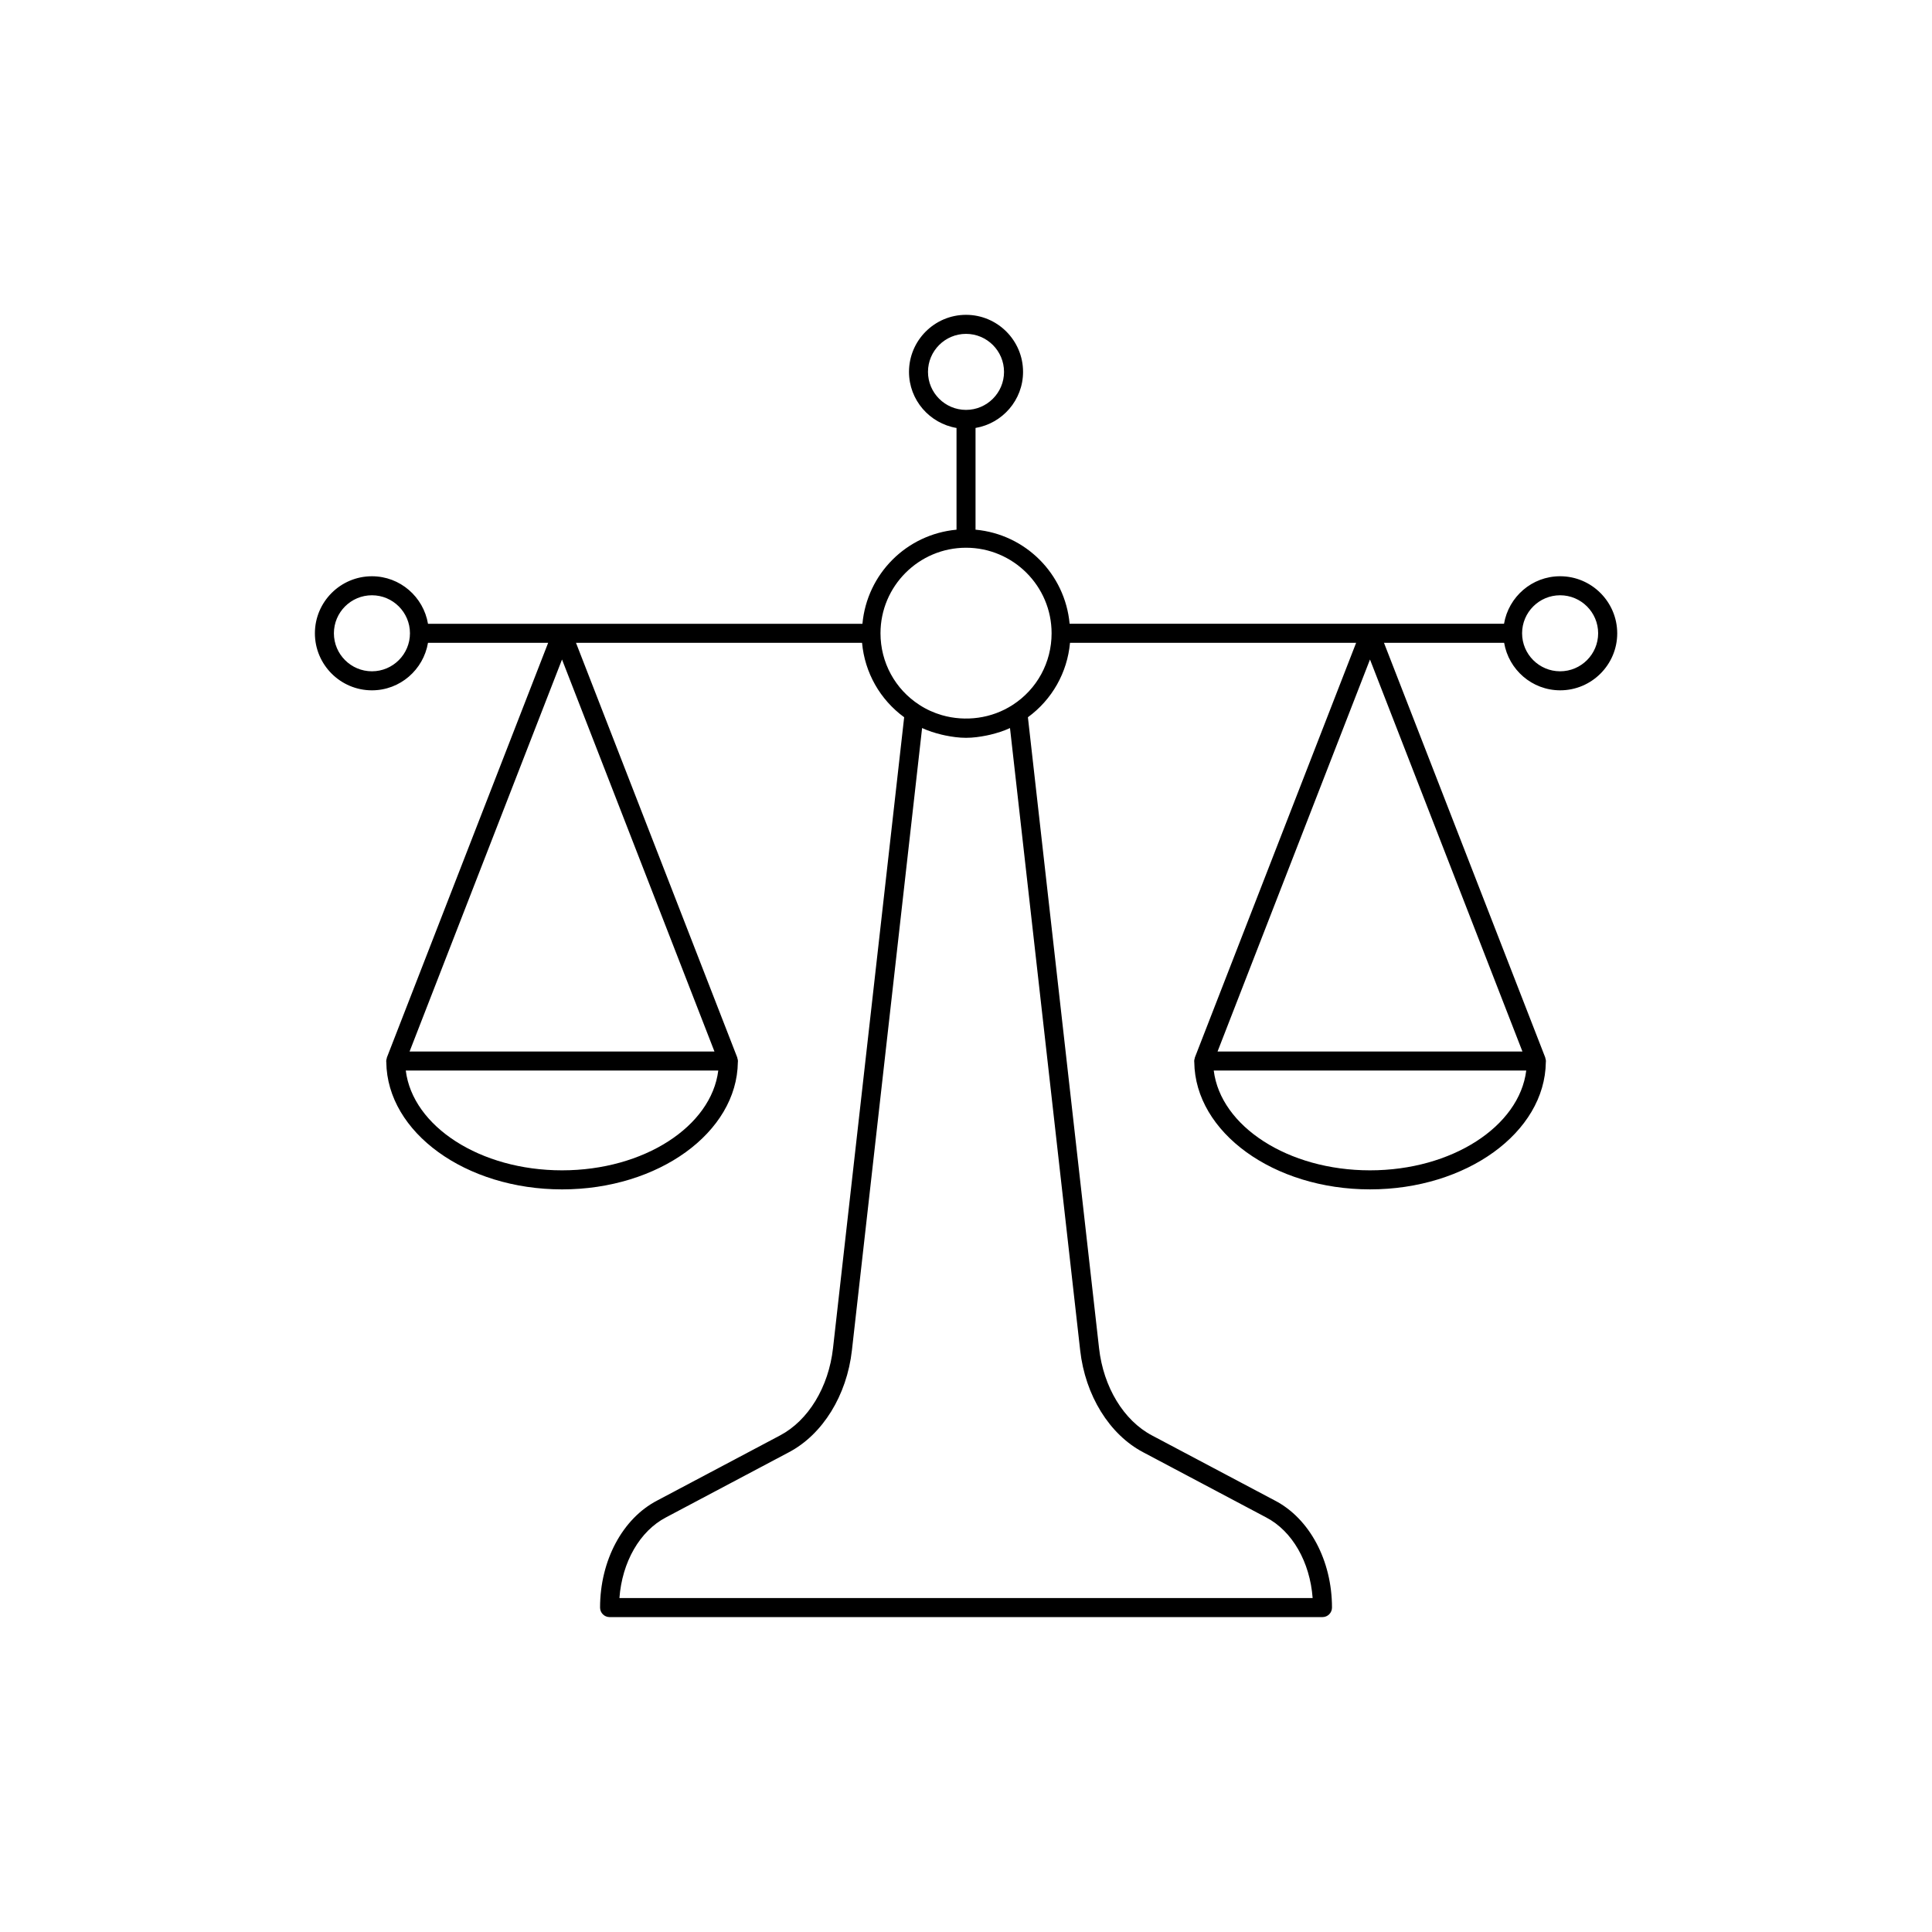 <?xml version="1.0" encoding="UTF-8"?>
<!-- Uploaded to: SVG Repo, www.svgrepo.com, Generator: SVG Repo Mixer Tools -->
<svg fill="#000000" width="800px" height="800px" version="1.1" viewBox="144 144 512 512" xmlns="http://www.w3.org/2000/svg">
 <path d="m557.44 296.71c-7.469 0-13.648 5.465-14.859 12.594h-115.12c-1.219-13.238-11.695-23.719-24.934-24.934v-26.957c7.133-1.207 12.594-7.391 12.594-14.863 0-8.332-6.781-15.117-15.113-15.117-8.336 0.004-15.113 6.789-15.113 15.121 0 7.473 5.461 13.652 12.594 14.863v26.957c-13.242 1.219-23.715 11.695-24.934 24.934h-115.13c-1.207-7.129-7.391-12.594-14.859-12.594-8.332 0-15.113 6.781-15.113 15.117 0 8.332 6.781 15.113 15.113 15.113 7.469 0 13.648-5.465 14.859-12.594h31.844l-42.719 109.85c0 0.008-0.004 0.008-0.004 0.016l-0.023 0.062c-0.02 0.051-0.004 0.109-0.02 0.164-0.074 0.238-0.152 0.484-0.152 0.746 0 0.09 0.02 0.176 0.02 0.266 0 0.016 0 0.027 0.004 0.039 0.227 18.609 21.023 33.707 46.582 33.707 25.555 0 46.352-15.094 46.582-33.707 0-0.012 0-0.023 0.004-0.039 0-0.09 0.02-0.176 0.02-0.266 0-0.266-0.074-0.508-0.152-0.746-0.016-0.055 0-0.109-0.02-0.164l-0.023-0.062c0-0.008-0.004-0.008-0.004-0.016l-42.719-109.85 75.809-0.004c0.715 7.906 4.75 15.047 11.16 19.73l-18.855 167.21c-1.16 10.309-6.539 19.168-14.047 23.125l-32.535 17.238c-9.203 4.777-15.152 15.914-15.152 28.375 0 1.391 1.129 2.523 2.519 2.523h188.93c1.391 0 2.519-1.133 2.519-2.523 0-12.461-5.945-23.598-15.129-28.363l-32.562-17.25c-7.504-3.953-12.883-12.816-14.039-23.125l-18.855-167.21c6.41-4.688 10.441-11.828 11.156-19.73h75.828l-42.719 109.85c0 0.008-0.004 0.008-0.004 0.016l-0.023 0.062c-0.02 0.051-0.004 0.109-0.02 0.164-0.074 0.238-0.152 0.484-0.152 0.746 0 0.09 0.02 0.176 0.02 0.266 0 0.016 0 0.027 0.004 0.039 0.227 18.609 21.023 33.707 46.582 33.707 25.555 0 46.352-15.094 46.582-33.707 0-0.012 0-0.023 0.004-0.039 0-0.09 0.02-0.176 0.02-0.266 0-0.266-0.074-0.508-0.152-0.746-0.016-0.055 0-0.109-0.02-0.164l-0.023-0.062c0-0.008-0.004-0.008-0.004-0.016l-42.719-109.85h31.844c1.207 7.129 7.391 12.594 14.859 12.594 8.332 0 15.113-6.781 15.113-15.117-0.02-8.328-6.801-15.113-15.137-15.113zm-264.5 157.44c-21.699 0-39.574-11.648-41.406-26.445h82.816c-1.836 14.797-19.707 26.445-41.41 26.445zm-40.398-31.488 40.398-103.89 40.398 103.89zm254.52 31.488c-21.699 0-39.574-11.648-41.406-26.445h82.816c-1.84 14.797-19.711 26.445-41.41 26.445zm-40.398-31.488 40.398-103.89 40.398 103.89zm-76.738-180.11c0-5.555 4.519-10.074 10.078-10.074 5.555 0 10.074 4.519 10.074 10.074 0 5.551-4.519 10.074-10.074 10.074-5.559 0-10.078-4.523-10.078-10.074zm-147.36 79.348c-5.555 0-10.078-4.519-10.078-10.074 0-5.555 4.519-10.074 10.078-10.074 5.555 0 10.078 4.519 10.078 10.074 0 5.555-4.523 10.074-10.078 10.074zm204.38 206.96 32.578 17.262c6.945 3.606 11.633 11.832 12.34 21.379h-183.71c0.707-9.543 5.394-17.773 12.363-21.391l32.551-17.25c8.957-4.719 15.355-15.066 16.699-27.012l18.598-164.91c0.008 0.004 0.016 0.004 0.02 0.008 1.664 0.773 3.41 1.316 5.184 1.746 0.328 0.078 0.652 0.152 0.984 0.219 1.793 0.363 3.609 0.617 5.457 0.617 1.852 0 3.672-0.254 5.469-0.617 0.332-0.066 0.652-0.137 0.98-0.215 1.773-0.43 3.516-0.973 5.18-1.746 0.008-0.004 0.016-0.004 0.02-0.008l18.598 164.91c1.34 11.941 7.734 22.293 16.688 27.008zm-34.578-198.05c-5.559 3.613-12.508 4.516-18.766 2.711-2.086-0.605-4.098-1.508-5.953-2.719-6.453-4.168-10.309-11.262-10.309-18.98 0-12.504 10.172-22.668 22.672-22.668 12.5 0.004 22.672 10.168 22.672 22.672 0 7.719-3.856 14.816-10.316 18.984zm145.08-8.91c-5.555 0-10.078-4.519-10.078-10.074 0.004-5.555 4.523-10.074 10.078-10.074 5.559 0 10.078 4.519 10.078 10.074 0 5.555-4.519 10.074-10.078 10.074z"/>
</svg>